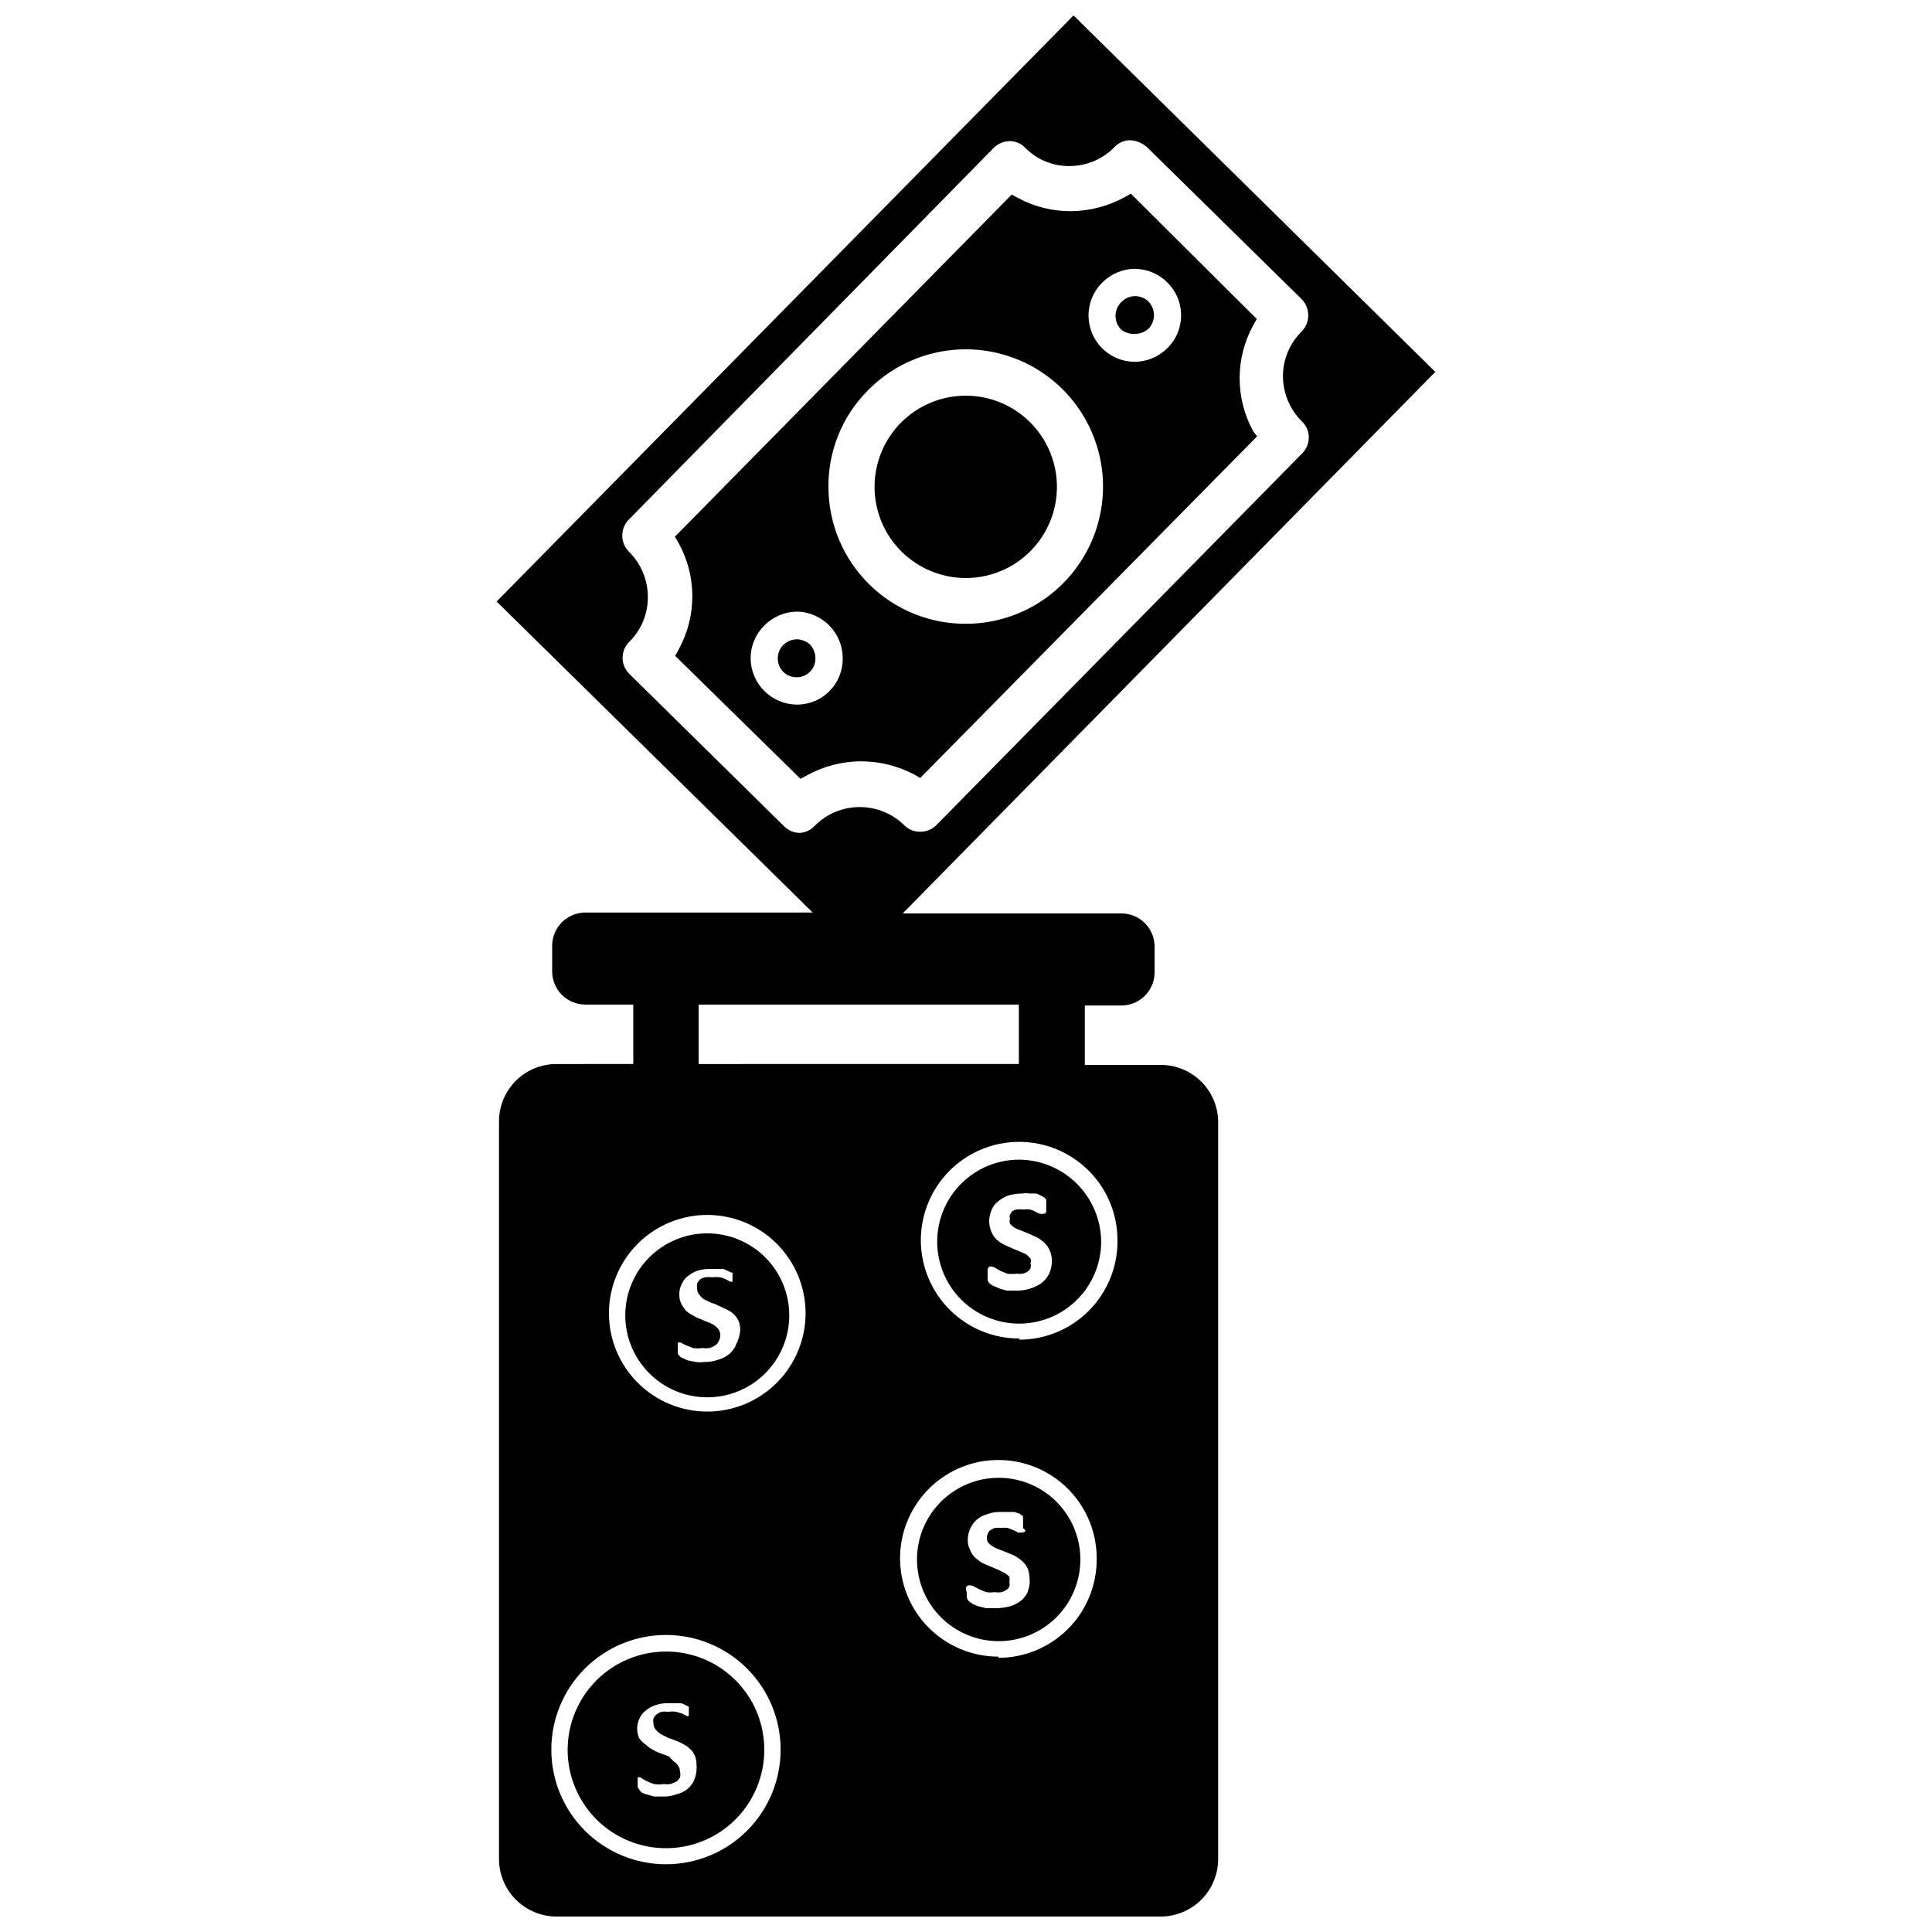 <?xml version="1.0" encoding="UTF-8"?>
<!-- The Best Svg Icon site in the world: iconSvg.co, Visit us! https://iconsvg.co -->
<svg width="800px" height="800px" version="1.1" viewBox="144 144 512 512" xmlns="http://www.w3.org/2000/svg">
 <defs>
  <clipPath id="a">
   <path d="m275 148.09h250v503.81h-250z"/>
  </clipPath>
 </defs>
 <g clip-path="url(#a)">
  <path d="m451.64 426.21h-20.152v-15.742h9.523c2.34 0.043 4.598-0.848 6.281-2.473 1.684-1.621 2.652-3.848 2.691-6.188v-7.086c-0.039-2.336-1.008-4.562-2.691-6.188-1.684-1.625-3.941-2.512-6.281-2.469h-57.781l141.14-143.51-95.879-94.465-152.88 155.32 83.758 82.418h-60.062c-2.34-0.043-4.598 0.848-6.281 2.473-1.684 1.621-2.652 3.848-2.695 6.188v7.086c0.043 2.336 1.012 4.562 2.695 6.188s3.941 2.512 6.281 2.469h12.516v15.742l-20.309 0.004c-4.043-0.02-7.93 1.57-10.797 4.422-2.863 2.852-4.477 6.727-4.477 10.77v195.23c-0.062 4.094 1.52 8.039 4.391 10.953 2.871 2.914 6.789 4.555 10.883 4.555h160.12c4.035-0.02 7.898-1.637 10.746-4.5 2.848-2.863 4.445-6.734 4.445-10.77v-195.23c0-4.031-1.602-7.894-4.449-10.742-2.852-2.852-6.715-4.453-10.742-4.453zm-95.566-61.48c-1.594 0.012-3.121-0.609-4.254-1.73l-41.012-40.383c-1.16-1.129-1.812-2.676-1.812-4.289 0-1.617 0.652-3.164 1.812-4.293 3.144-3.121 4.902-7.375 4.879-11.809 0-4.527-1.812-8.863-5.035-12.043-2.32-2.359-2.32-6.144 0-8.5l96.668-98.48c1.152-1.145 2.703-1.797 4.328-1.812v-2.519 2.519c1.555 0.027 3.031 0.68 4.094 1.812 3.109 3.152 7.379 4.891 11.809 4.801 4.453-0.027 8.707-1.844 11.809-5.035 1.051-1.109 2.492-1.758 4.016-1.812 1.684 0.059 3.297 0.699 4.562 1.812l41.012 40.305h0.004c2.328 2.383 2.328 6.191 0 8.578-3.199 3.16-4.984 7.473-4.961 11.965 0.051 4.473 1.863 8.742 5.039 11.887 1.16 1.078 1.816 2.59 1.809 4.172 0.012 1.633-0.641 3.195-1.809 4.332l-96.824 98.398c-1.137 1.168-2.703 1.824-4.332 1.812-1.594 0.02-3.125-0.605-4.25-1.734-3.152-3.09-7.394-4.816-11.809-4.801-4.508-0.012-8.824 1.805-11.965 5.039-1 1.039-2.344 1.684-3.777 1.809zm-26.926 45.5h84.863v15.742l-84.863 0.004zm-8.656 227.82c-8.059 0-15.789-3.199-21.488-8.898-5.699-5.699-8.898-13.426-8.898-21.484 0-8.059 3.199-15.789 8.898-21.488 5.699-5.699 13.43-8.898 21.488-8.898 8.059 0 15.785 3.199 21.484 8.898 5.699 5.699 8.902 13.43 8.902 21.488 0 8.059-3.203 15.785-8.902 21.484-5.699 5.699-13.426 8.898-21.484 8.898zm11.02-119.97c-6.914 0.023-13.555-2.707-18.457-7.586-4.902-4.875-7.664-11.504-7.68-18.418-0.012-6.914 2.723-13.551 7.606-18.449 4.883-4.894 11.512-7.652 18.426-7.66 6.914-0.004 13.551 2.738 18.441 7.625 4.894 4.887 7.641 11.516 7.641 18.434 0 6.894-2.734 13.512-7.602 18.395-4.871 4.887-11.477 7.641-18.375 7.66zm77.066 64.945c-6.938 0-13.586-2.769-18.477-7.691-4.891-4.922-7.617-11.59-7.574-18.527 0.043-6.938 2.852-13.57 7.801-18.43s11.633-7.547 18.57-7.461c6.938 0.082 13.555 2.93 18.387 7.91 4.832 4.977 7.477 11.68 7.352 18.613-0.043 6.883-2.805 13.473-7.688 18.324-4.883 4.852-11.488 7.578-18.371 7.578zm5.59-84.309c-6.918 0.02-13.562-2.711-18.465-7.598-4.902-4.883-7.664-11.516-7.672-18.434-0.004-6.918 2.742-13.559 7.633-18.449 4.894-4.894 11.531-7.641 18.453-7.633 6.918 0.008 13.551 2.766 18.434 7.668 4.883 4.902 7.617 11.547 7.594 18.465 0.062 6.938-2.641 13.617-7.519 18.551-4.875 4.938-11.52 7.723-18.457 7.742z"/>
 </g>
 <path d="m408.58 535.63c-5.727 0.023-11.211 2.312-15.254 6.371-4.043 4.055-6.312 9.551-6.312 15.277s2.269 11.223 6.312 15.281c4.043 4.055 9.527 6.348 15.254 6.367 5.731 0.02 11.23-2.231 15.305-6.258 4.07-4.027 6.383-9.504 6.422-15.234 0.043-5.781-2.231-11.34-6.312-15.438-4.082-4.094-9.629-6.387-15.414-6.367zm7.871 30.07c-0.418 0.98-1.066 1.844-1.887 2.519-0.902 0.668-1.914 1.176-2.992 1.496-1.234 0.32-2.504 0.48-3.777 0.473h-2.441l-1.969-0.473-1.574-0.629-1.023-0.707c-0.246-0.277-0.434-0.598-0.551-0.945-0.051-0.473-0.051-0.945 0-1.418-0.105-0.227-0.184-0.465-0.234-0.707v-0.707l0.551-0.473h0.629v-0.004c0.395 0.035 0.773 0.172 1.102 0.395l1.34 0.707 1.73 0.707v0.004c0.758 0.094 1.523 0.094 2.281 0 0.574 0.086 1.16 0.086 1.734 0 0.484-0.113 0.941-0.328 1.336-0.629 0.355-0.191 0.633-0.496 0.789-0.867 0.09-0.414 0.09-0.844 0-1.258 0.09-0.445 0.09-0.898 0-1.34-0.359-0.355-0.754-0.676-1.18-0.945l-1.73-0.867-2.047-0.867-2.203-0.945-0.004 0.004c-0.668-0.422-1.297-0.895-1.891-1.418-0.605-0.562-1.062-1.266-1.336-2.047-0.457-0.844-0.676-1.797-0.629-2.754 0-0.98 0.215-1.945 0.629-2.836 0.789-1.902 2.418-3.328 4.406-3.856 1.203-0.469 2.488-0.684 3.781-0.629h3.543l1.418 0.473h-0.004c0.266 0.242 0.555 0.453 0.867 0.629v1.023c0.031 0.418 0.031 0.84 0 1.258v0.867l0.629 0.629c-0.07 0.246-0.242 0.445-0.473 0.551h-0.629c-0.309 0.082-0.637 0.082-0.945 0-0.312-0.234-0.656-0.418-1.023-0.551l-1.574-0.629c-0.625-0.098-1.262-0.098-1.891 0-0.547-0.09-1.105-0.09-1.652 0l-1.102 0.551c-0.277 0.234-0.492 0.531-0.629 0.867-0.406 0.734-0.406 1.625 0 2.359 0.316 0.422 0.719 0.77 1.18 1.023 0.535 0.367 1.117 0.66 1.734 0.867l2.047 0.789 2.203 0.945v-0.004c0.699 0.41 1.359 0.883 1.969 1.418 0.602 0.551 1.082 1.223 1.414 1.969 0.32 0.883 0.48 1.816 0.473 2.754 0.125 1.098-0.035 2.211-0.473 3.227z"/>
 <path d="m414.17 451.32c-5.766-0.02-11.305 2.25-15.395 6.316-4.09 4.066-6.398 9.59-6.41 15.359-0.016 5.766 2.266 11.301 6.336 15.387 4.07 4.086 9.598 6.383 15.363 6.391 5.766 0.008 11.301-2.277 15.379-6.356 4.082-4.074 6.375-9.605 6.375-15.371-0.043-5.734-2.332-11.227-6.383-15.289-4.047-4.066-9.531-6.375-15.266-6.438zm7.871 30.23v-0.004c-0.484 0.938-1.152 1.77-1.969 2.441-0.93 0.668-1.969 1.176-3.066 1.496-1.195 0.387-2.445 0.574-3.703 0.551h-2.441l-1.969-0.551-1.574-0.707h0.004c-0.387-0.125-0.738-0.34-1.023-0.629-0.297-0.234-0.492-0.574-0.551-0.945-0.043-0.445-0.043-0.895 0-1.34-0.047-0.312-0.047-0.633 0-0.945v-0.629c0.086-0.254 0.25-0.477 0.473-0.629h0.551c0.434 0.027 0.848 0.191 1.18 0.473l1.258 0.707 1.73 0.707h0.004c0.785 0.09 1.574 0.09 2.359 0 0.578 0.047 1.156 0.047 1.734 0 0.445-0.117 0.867-0.305 1.258-0.551 0.324-0.223 0.594-0.52 0.789-0.863 0.133-0.465 0.133-0.957 0-1.418 0.172-0.375 0.172-0.805 0-1.18-0.328-0.406-0.699-0.777-1.102-1.102l-1.73-0.789-2.125-0.867-2.047-0.945-0.004 0.004c-0.707-0.363-1.371-0.812-1.969-1.34-0.613-0.605-1.094-1.328-1.414-2.125-0.348-0.879-0.535-1.812-0.551-2.754 0.016-0.945 0.203-1.879 0.551-2.758 0.332-0.918 0.902-1.73 1.652-2.359 0.828-0.688 1.758-1.246 2.754-1.656 1.254-0.359 2.555-0.543 3.859-0.551 0.625-0.109 1.262-0.109 1.887 0h1.734c0.438 0.137 0.859 0.32 1.258 0.551l0.867 0.473 0.551 0.551v0.551c0.031 0.422 0.031 0.844 0 1.262v1.496c-0.09 0.188-0.223 0.352-0.395 0.473h-0.395c-0.309 0.078-0.633 0.078-0.945 0l-1.023-0.473c-0.461-0.289-0.965-0.504-1.492-0.629-0.656-0.086-1.316-0.086-1.969 0-0.547-0.094-1.105-0.094-1.652 0-0.426 0.059-0.832 0.219-1.184 0.469l-0.551 0.867c-0.121 0.359-0.121 0.746 0 1.102-0.121 0.41-0.121 0.852 0 1.262 0.309 0.398 0.68 0.746 1.102 1.023 0.539 0.34 1.121 0.605 1.734 0.785l2.125 0.867 2.125 0.945c0.711 0.387 1.371 0.863 1.969 1.414 0.609 0.547 1.09 1.219 1.414 1.969 0.43 0.883 0.645 1.855 0.633 2.836 0.027 1.191-0.215 2.375-0.711 3.461z"/>
 <path d="m331.51 470.85c-5.769-0.023-11.312 2.254-15.406 6.324-4.09 4.074-6.391 9.605-6.398 15.375-0.008 5.773 2.281 11.309 6.363 15.391 4.082 4.078 9.617 6.371 15.391 6.363 5.769-0.008 11.301-2.309 15.371-6.402 4.074-4.09 6.348-9.633 6.328-15.402-0.02-5.738-2.309-11.23-6.363-15.285-4.055-4.055-9.551-6.344-15.285-6.363zm7.398 29.914c-0.449 0.848-1.062 1.598-1.809 2.203-0.871 0.656-1.859 1.141-2.914 1.418-1.137 0.398-2.336 0.586-3.543 0.551-0.754 0.121-1.523 0.121-2.281 0l-1.969-0.395c-0.508-0.18-1.008-0.391-1.496-0.629-0.344-0.121-0.645-0.34-0.863-0.629-0.309-0.211-0.461-0.582-0.395-0.945-0.047-0.418-0.047-0.844 0-1.262-0.039-0.262-0.039-0.523 0-0.785v-0.473 0c0.254-0.098 0.531-0.098 0.785 0l1.418 0.707 1.812 0.707v0.004c0.832 0.133 1.684 0.133 2.516 0 0.629 0.082 1.266 0.082 1.891 0 0.527-0.176 1.027-0.414 1.496-0.711 0.438-0.277 0.77-0.695 0.945-1.18 0.258-0.457 0.395-0.973 0.395-1.496 0-0.598-0.195-1.176-0.551-1.652-0.371-0.473-0.828-0.871-1.34-1.18l-1.18-0.555c-0.703-0.234-1.391-0.523-2.047-0.863-0.727-0.215-1.414-0.535-2.047-0.945-0.688-0.328-1.324-0.75-1.891-1.258-0.488-0.555-0.914-1.16-1.258-1.812-0.402-0.805-0.594-1.699-0.551-2.598-0.031-0.871 0.156-1.738 0.551-2.519 0.328-0.855 0.871-1.613 1.574-2.203 0.785-0.625 1.66-1.129 2.598-1.496 1.148-0.344 2.344-0.504 3.543-0.473h3.465l1.18 0.551c0.281 0.082 0.551 0.215 0.785 0.395h0.395v0.473 0.707 0.707 0.551h-0.551l-1.18-0.629h-0.004c-0.496-0.254-1.023-0.438-1.574-0.551-0.703-0.086-1.418-0.086-2.125 0-0.598-0.094-1.211-0.094-1.809 0-0.48 0.09-0.938 0.277-1.34 0.551-0.312 0.328-0.578 0.699-0.785 1.105-0.078 0.414-0.078 0.84 0 1.258-0.051 0.602 0.148 1.199 0.551 1.652 0.336 0.496 0.766 0.922 1.258 1.262l1.812 0.867v-0.004c0.734 0.223 1.445 0.512 2.125 0.867l2.047 0.945c0.652 0.309 1.262 0.703 1.809 1.18 0.559 0.512 1.012 1.129 1.34 1.812 0.332 0.797 0.492 1.652 0.473 2.516-0.113 1.441-0.543 2.84-1.262 4.094z"/>
 <path d="m320.49 581.68c-6.918 0-13.547 2.75-18.434 7.641-4.887 4.894-7.629 11.527-7.625 18.441 0.008 6.918 2.766 13.547 7.66 18.43 4.898 4.879 11.535 7.617 18.449 7.602 6.914-0.012 13.543-2.777 18.418-7.676 4.879-4.902 7.609-11.543 7.586-18.457 0-6.906-2.746-13.523-7.637-18.398-4.887-4.875-11.516-7.602-18.418-7.582zm7.398 34.242v0.004c-0.441 0.875-1.059 1.652-1.809 2.281-0.871 0.641-1.863 1.098-2.914 1.34-1.137 0.398-2.34 0.586-3.543 0.551h-2.281l-1.969-0.551c-0.535-0.113-1.043-0.328-1.496-0.633l-0.473-0.629c-0.16-0.219-0.293-0.457-0.395-0.707-0.043-0.418-0.043-0.84 0-1.262-0.039-0.285-0.039-0.578 0-0.863-0.035-0.156-0.035-0.316 0-0.473h0.395c0.301 0.039 0.578 0.176 0.789 0.395l1.34 0.707h-0.004c0.578 0.297 1.184 0.535 1.812 0.707 0.832 0.164 1.688 0.164 2.516 0 0.629 0.086 1.266 0.086 1.891 0l1.496-0.629c0.379-0.305 0.699-0.68 0.945-1.102 0.156-0.539 0.156-1.113 0-1.652 0-0.574-0.195-1.129-0.551-1.574-0.34-0.473-0.77-0.875-1.262-1.184l-1.102-1.18-2.125-0.789v0.004c-0.715-0.234-1.402-0.555-2.047-0.945-0.672-0.309-1.285-0.734-1.809-1.262-0.727-0.492-1.367-1.105-1.891-1.809-0.363-0.82-0.551-1.703-0.551-2.598 0.016-0.867 0.203-1.727 0.551-2.519 0.352-0.82 0.891-1.551 1.574-2.125 0.77-0.652 1.648-1.16 2.598-1.496 1.133-0.414 2.336-0.598 3.543-0.551h3.465l1.258 0.551 0.707 0.395c0.039 0.18 0.039 0.367 0 0.551v0.629 0.707 0.551 0h-0.551l-1.18-0.629-1.574-0.473c-0.703-0.141-1.426-0.141-2.125 0-0.602-0.094-1.211-0.094-1.812 0-0.488 0.141-0.945 0.383-1.336 0.711-0.344 0.27-0.613 0.621-0.789 1.023-0.09 0.414-0.09 0.844 0 1.258-0.031 0.602 0.164 1.191 0.551 1.652 0.363 0.453 0.785 0.852 1.262 1.184l1.812 0.945 2.125 0.789-0.004-0.004c0.711 0.25 1.398 0.566 2.047 0.945 0.676 0.309 1.289 0.734 1.812 1.258 0.586 0.488 1.043 1.109 1.336 1.812 0.34 0.793 0.5 1.652 0.473 2.519 0.105 1.426-0.137 2.856-0.707 4.172z"/>
 <path d="m386.22 349.22 1.652 0.945 89.27-90.527-1.023-1.34c-4.805-8.75-4.805-19.352 0-28.102l0.945-1.652-33.379-33.223-1.652 0.945c-4.328 2.363-9.164 3.633-14.09 3.699-4.914 0.051-9.762-1.141-14.094-3.461l-1.73-0.945-89.27 90.684 1.023 1.73v0.004c4.805 8.75 4.805 19.352 0 28.102l-0.945 1.73 33.219 32.59 1.73-0.945 0.004 0.004c4.363-2.406 9.266-3.68 14.25-3.699 4.906 0 9.742 1.188 14.09 3.461zm49.828-130.28c2.285-2.328 5.398-3.656 8.66-3.699 3.289 0.02 6.434 1.352 8.738 3.699 4.754 4.766 4.754 12.477 0 17.242-2.324 2.363-5.5 3.699-8.816 3.699-4.938-0.051-9.363-3.055-11.238-7.625-1.871-4.57-0.824-9.816 2.656-13.316zm-62.031 28.496c8.535-8.672 20.84-12.504 32.789-10.207 11.953 2.293 21.961 10.414 26.672 21.637 4.711 11.219 3.496 24.051-3.231 34.188-6.731 10.141-18.082 16.242-30.25 16.258-9.613 0.043-18.848-3.731-25.68-10.488-6.836-6.762-10.707-15.953-10.77-25.566-0.137-9.664 3.637-18.977 10.469-25.82zm-10.074 79.586c-2.266 2.359-5.391 3.695-8.66 3.703-6.766 0-12.273-5.438-12.359-12.203-0.023-3.246 1.25-6.363 3.543-8.66 2.273-2.356 5.387-3.715 8.66-3.777v-2.598 2.598c6.762 0.086 12.203 5.594 12.199 12.359 0.047 3.195-1.168 6.277-3.383 8.578z"/>
 <path d="m444.79 232.48c1.383 0 2.707-0.539 3.699-1.496 1.766-1.969 1.766-4.953 0-6.926-0.949-1.008-2.273-1.578-3.66-1.578-1.383 0-2.707 0.57-3.66 1.578-0.984 0.965-1.539 2.281-1.539 3.66s0.555 2.699 1.539 3.66c1.035 0.789 2.32 1.18 3.621 1.102z"/>
 <path d="m355.21 313.41c-1.387 0.047-2.703 0.609-3.699 1.574-1.852 1.969-1.852 5.039 0 7.008 0.953 0.965 2.262 1.504 3.621 1.496 1.336 0.004 2.613-0.535 3.543-1.496 0.941-0.938 1.453-2.219 1.414-3.543 0.008-1.422-0.562-2.785-1.574-3.781-0.938-0.762-2.098-1.203-3.305-1.258z"/>
 <path d="m400 297.19c7.519-0.023 14.605-3.543 19.16-9.531 4.555-5.984 6.066-13.75 4.086-21.004-1.984-7.258-7.231-13.176-14.195-16.016-6.969-2.836-14.859-2.269-21.348 1.535-6.488 3.805-10.832 10.414-11.758 17.883-0.922 7.465 1.684 14.934 7.051 20.203 4.543 4.441 10.648 6.93 17.004 6.93z"/>
</svg>